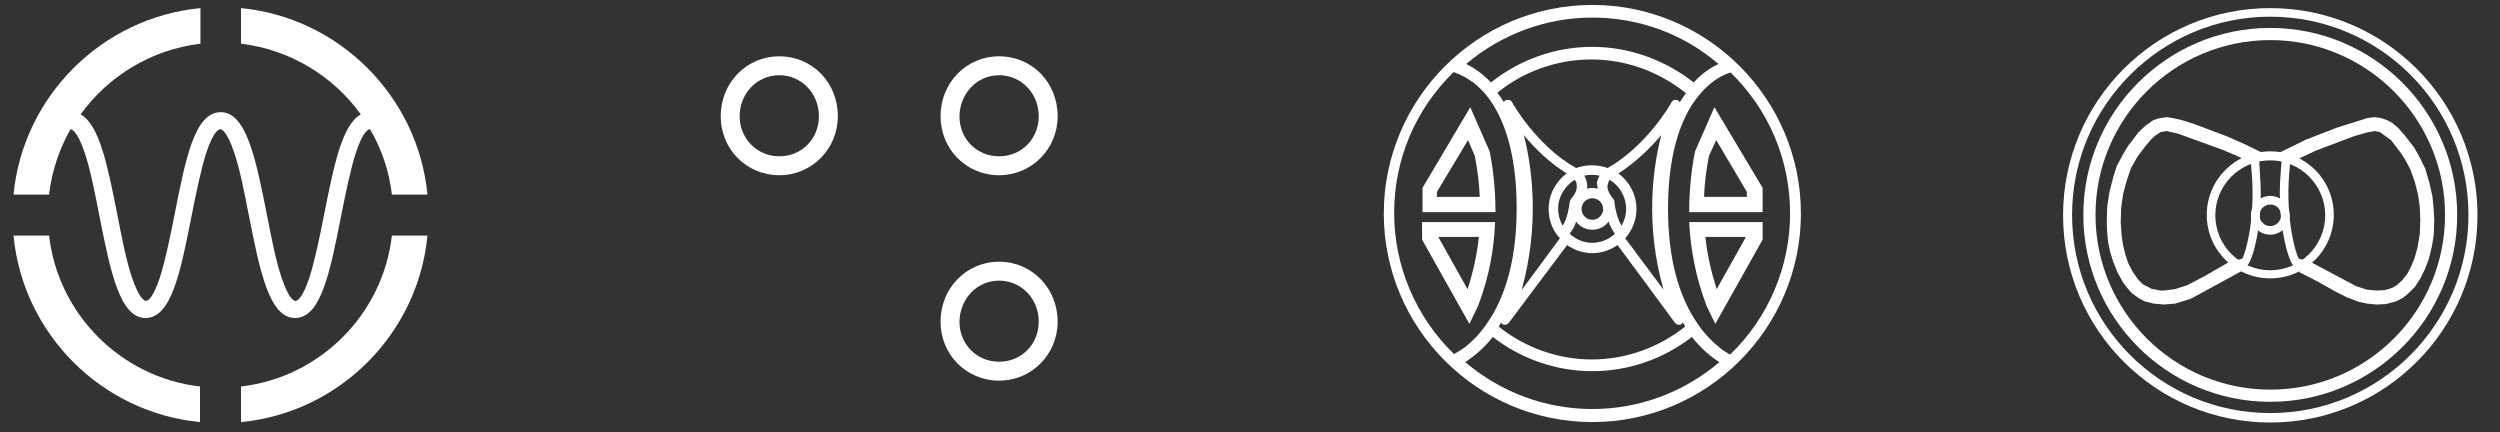 <?xml version="1.0" encoding="utf-8"?>
<!-- Generator: Adobe Illustrator 21.0.0, SVG Export Plug-In . SVG Version: 6.00 Build 0)  -->
<svg version="1.1" xmlns="http://www.w3.org/2000/svg" xmlns:xlink="http://www.w3.org/1999/xlink" x="0px" y="0px"
	 viewBox="0 0 555 96" style="enable-background:new 0 0 555 96;" xml:space="preserve">
<rect x="0" y="0" width="555" height="96" fill="#333333" stroke="none"/>
<style type="text/css">
	.st0{fill:#FFFFFF;}
</style>
<g id="Layer_2">
	<g>
		<line class="st0" x1="504" y1="34.2" x2="504" y2="34.3"/>
		<path class="st0" d="M504,3.7c24.3,0,44,19.7,44,44s-19.7,44-44,44s-44-19.7-44-44S479.8,3.7,504,3.7 M504,1.8
			c-25.4,0-46,20.6-46,46s20.6,46,46,46c25.4,0,46-20.6,46-46S529.4,1.8,504,1.8L504,1.8z"/>
		<path class="st0" d="M504,8.9c21.4,0,38.8,17.4,38.8,38.8S525.5,86.5,504,86.5c-21.4,0-38.8-17.4-38.8-38.8S482.6,8.9,504,8.9
			 M504,6.2c-22.9,0-41.5,18.6-41.5,41.5s18.6,41.5,41.5,41.5s41.5-18.6,41.5-41.5S526.9,6.2,504,6.2L504,6.2z"/>
		<g>
			<g>
				<polygon class="st0" points="480.4,67.6 478.1,67.4 476.1,66.9 474.8,66.2 473.3,65.1 472.4,64.1 471.3,62.7 470.1,60.5 
					469.2,58.3 468.5,56.1 468,53.8 467.8,51.6 467.7,49.3 467.8,45.9 468.3,42.6 469.2,39.1 469.9,36.9 471.4,34.1 472.5,32.3 
					474.8,29.3 476.3,27.9 478,26.7 479.1,26.3 480.4,26.1 481,26 482.3,26.2 484.5,26.7 487.3,27.6 494.7,30.4 498.3,32 
					502.8,34.2 500.1,36.3 496.8,34.7 493.5,33.3 483.6,29.7 481,29.1 479.7,29.3 478.6,30 477.6,30.9 476.4,32.3 474.5,34.8 
					473.1,37.3 472.1,40.2 471.3,43.2 470.9,46.2 470.8,49.3 471,52.3 471.3,54.3 471.8,56.4 472.5,58.5 473.5,60.4 474.7,62.1 
					475.7,63.1 477.6,64.1 479.6,64.5 480.4,64.5 482.8,64.2 485.6,63.3 489.6,61.2 496,57.5 497.6,60.2 486.4,66.3 482.9,67.4 				
					"/>
			</g>
			<g>
				<polygon class="st0" points="527.6,67.6 525.5,67.4 523.6,67 521,66 518.6,64.8 514.7,62.6 510.4,60.4 511.9,57.6 523,63.5 
					525.4,64.3 527.6,64.5 529.5,64.4 531.1,63.9 532.1,63.3 533.3,62.2 534.4,60.8 535.3,59.1 536,57.4 536.7,54.9 537.2,51.9 
					537.3,48.9 537.2,46 536.8,43.2 536.1,40.4 535.1,37.6 533.8,35.2 532.8,33.7 530.8,31.1 528.3,29.3 527.2,29.1 525.5,29.4 
					522.7,30.2 514.2,33.4 508,36.3 505.8,34 511.9,31 518.9,28.3 525.6,26.2 527.1,26 528.6,26.2 530,26.7 531.1,27.3 532.4,28.4 
					533.9,30.1 535.9,32.7 537,34.6 538.4,37.4 539.3,40.5 540,43.6 540.3,46.8 540.4,48.9 540.3,52.1 539.9,54.6 539.2,57.5 
					538.4,59.6 537.4,61.7 536.1,63.7 534.8,65 533.5,66.1 531.9,66.9 529.7,67.5 				"/>
			</g>
		</g>
		<g>
			<path class="st0" d="M504,52.1c-2.4,0-4.3-1.9-4.3-4.3c0-2.4,1.9-4.3,4.3-4.3c2.4,0,4.3,1.9,4.3,4.3
				C508.3,50.1,506.4,52.1,504,52.1z M504,45.4c-1.3,0-2.4,1.1-2.4,2.4s1.1,2.4,2.4,2.4s2.4-1.1,2.4-2.4S505.4,45.4,504,45.4z"/>
		</g>
		<g>
			<path class="st0" d="M504,61.8c-7.8,0-14.1-6.3-14.1-14.1s6.3-14.1,14.1-14.1s14.1,6.3,14.1,14.1S511.8,61.8,504,61.8z M504,35.6
				c-6.7,0-12.2,5.5-12.2,12.2c0,6.7,5.5,12.2,12.2,12.2c6.7,0,12.2-5.5,12.2-12.2C516.2,41.1,510.7,35.6,504,35.6z"/>
		</g>
		<g>
			<g>
				<path class="st0" d="M512.9,59.8c-1.4-0.1-3.2-0.4-3.8-0.9c-1-0.8-3.7-9.4-2.8-20.4l0.3-3.7l1.9,0.1l-0.3,3.7
					c-0.8,10.1,1.4,17.5,2.1,18.8c0.4,0.2,1.6,0.4,2.7,0.5L512.9,59.8z"/>
			</g>
			<g>
				<path class="st0" d="M495.5,59.8l-0.2-1.9c1-0.1,2.1-0.3,2.5-0.5c0.7-1.2,2.9-8.7,2.1-18.8l-0.3-3.7l1.9-0.1l0.2,3.7
					c0.9,11-1.7,19.6-2.8,20.4C498.4,59.4,496.5,59.7,495.5,59.8z"/>
			</g>
		</g>
	</g>
	<g>
		<g>
			<path class="st0" d="M53.5,85.8v7.9c21.9-2.1,39.3-19.6,41.4-41.4H87C85,69.8,71,83.8,53.5,85.8z"/>
			<path class="st0" d="M10.9,52.3H3c2.1,21.9,19.6,39.3,41.4,41.4v-7.9C26.9,83.8,12.9,69.8,10.9,52.3z"/>
		</g>
		<path class="st0" d="M94.9,43.2C92.8,21.4,75.3,3.9,53.5,1.8v7.9c10.9,1.3,20.5,7.2,26.6,15.7c-4.2,2.3-6,11.5-8.1,22
			c-1,5.1-2.1,10.4-3.3,14.2c-1.7,5.1-2.9,5.2-3.1,5.2s-1.4-0.1-3.1-5.2c-1.3-3.8-2.3-9.1-3.3-14.2c-2.4-12.1-4.5-22.5-10.2-22.5
			c-5.8,0-7.8,10.4-10.2,22.5c-1,5.1-2.1,10.4-3.3,14.2c-1.7,5.1-2.9,5.2-3.1,5.2c-0.1,0-1.4-0.1-3.1-5.2c-1.3-3.8-2.3-9.1-3.3-14.2
			c-2.1-10.5-3.9-19.7-8.1-22c6.1-8.5,15.7-14.4,26.6-15.7V1.8C22.6,3.9,5.1,21.4,3,43.2h7.9c0.6-5.3,2.3-10.2,4.8-14.6v0.1
			c0.1,0,1.4,0.1,3.1,5.2c1.3,3.8,2.3,9.1,3.3,14.2c2.4,12.1,4.5,22.5,10.2,22.5c5.8,0,7.8-10.4,10.2-22.5c1-5.1,2.1-10.4,3.3-14.2
			c1.7-5.1,2.9-5.2,3.1-5.2s1.4,0.1,3.1,5.2c1.3,3.8,2.3,9.1,3.3,14.2c2.4,12.1,4.5,22.5,10.2,22.5c5.8,0,7.8-10.4,10.2-22.5
			c1-5.1,2.1-10.4,3.3-14.2c1.7-5.1,2.9-5.2,3.1-5.2v-0.1C84.7,33,86.4,38,87,43.2H94.9z"/>
	</g>
	<g>
		<g>
			<path class="st0" d="M173,16.7c4.9,0,8.8,4,8.8,9.1c0,5-3.8,8.9-8.8,8.9c-4.9,0-8.8-3.9-8.8-8.9C164.2,20.7,168.1,16.7,173,16.7
				 M173,12.5c-7.3,0-13,5.9-13,13.3c0,7.3,5.7,13.1,13,13.1c7.3,0,13-5.9,13-13.1C186,18.3,180.3,12.5,173,12.5L173,12.5z"/>
			<path class="st0" d="M221.8,16.7c4.9,0,8.8,4,8.8,9.1c0,5-3.8,8.9-8.8,8.9s-8.8-3.9-8.8-8.9C213.1,20.7,216.9,16.7,221.8,16.7
				 M221.8,12.5c-7.3,0-13,5.9-13,13.3c0,7.3,5.7,13.1,13,13.1c7.3,0,13-5.9,13-13.1C234.8,18.3,229.1,12.5,221.8,12.5L221.8,12.5z"
				/>
			<path class="st0" d="M221.8,62.3c4.9,0,8.8,4,8.8,9.1c0,5-3.8,8.9-8.8,8.9s-8.8-3.9-8.8-8.9C213.1,66.3,216.9,62.3,221.8,62.3
				 M221.8,58.1c-7.3,0-13,5.9-13,13.3c0,7.3,5.7,13.1,13,13.1c7.3,0,13-5.9,13-13.1C234.8,64,229.1,58.1,221.8,58.1L221.8,58.1z"/>
		</g>
	</g>
</g>
<g id="Layer_3">
	<g>
		<g>
			<g>
				<g>
					<path class="st0" d="M381,31.1l6.8,11.5v1.1h-9.5c0.1-3,0.5-6.1,1.1-9.1L381,31.1 M380.6,23.8l-4.3,9.8
						c-0.8,4-1.3,8.6-1.3,13.5h16.3v-5.4L380.6,23.8L380.6,23.8z"/>
				</g>
				<g>
					<path class="st0" d="M387.6,52.6l-6.5,11.6c-1.2-3.8-2.1-7.6-2.5-11.6H387.6 M391.2,49.3H375c0.3,5.9,1.4,12.2,3.9,18.7
						l1.9,3.9l10.5-18.7V49.3L391.2,49.3z"/>
				</g>
			</g>
			<g>
				<g>
					<path class="st0" d="M325.9,31.1l1.5,3.5c0.6,3.1,1,6.1,1.1,9.1h-9.5v-1.1L325.9,31.1 M326.4,23.8l-10.6,17.9v5.4H332
						c0-4.9-0.5-9.5-1.3-13.5L326.4,23.8L326.4,23.8z"/>
				</g>
				<g>
					<path class="st0" d="M328.3,52.6c-0.4,4-1.3,7.9-2.5,11.6l-6.5-11.6H328.3 M331.9,49.3L331.9,49.3L331.9,49.3z M331.9,49.3
						h-16.2v3.9l10.5,18.7l1.9-3.9C330.6,61.5,331.7,55.2,331.9,49.3L331.9,49.3z"/>
				</g>
			</g>
		</g>
		<path class="st0" d="M353.5,1.1c-25.5,0-46.3,20.8-46.3,46.3s20.8,46.3,46.3,46.3s46.3-20.8,46.3-46.3S379,1.1,353.5,1.1z
			 M338.3,30c2.3,2.8,5.5,6,9.5,8.5c-2.4,1.8-4,4.6-4,7.9c0,2.5,0.9,4.8,2.5,6.5l-8.5,11.5C341.8,50,340.2,37.5,338.3,30z
			 M354.7,41.9c-0.4-0.1-0.8-0.2-1.2-0.2c-0.4,0-0.8,0.1-1.2,0.2c0.1-0.4,0.1-0.8,0-1.3c-0.1-0.6-0.3-1.1-0.6-1.6
			c0.6-0.1,1.1-0.2,1.7-0.2c0.6,0,1.2,0.1,1.7,0.2c-0.2,0.4-0.5,1-0.6,1.6C354.6,41.1,354.6,41.5,354.7,41.9z M353.5,44
			c1.3,0,2.4,1.1,2.4,2.4s-1.1,2.4-2.4,2.4c-1.3,0-2.4-1.1-2.4-2.4S352.2,44,353.5,44z M353.5,51c1.5,0,2.8-0.7,3.6-1.8
			c0.3,0.9,0.8,1.9,1.4,2.6l-0.2,0.3c-1.3,1.1-3,1.8-4.8,1.8c-1.9,0-3.5-0.7-4.8-1.8l-0.2-0.3c0.6-0.7,1.1-1.6,1.4-2.6
			C350.7,50.3,352,51,353.5,51z M356.9,41c0.1-0.4,0.3-0.8,0.4-1.1c2.2,1.3,3.7,3.7,3.7,6.5c0,1.4-0.4,2.6-1,3.7
			c-0.9-1.3-1.5-3.9-1.6-5.4c0-0.2-0.1-0.4-0.3-0.6C357.2,43,356.7,41.9,356.9,41z M348.8,44.1c-0.1,0.2-0.2,0.4-0.3,0.6
			c-0.1,1.1-0.6,4-1.6,5.4c-0.6-1.1-1-2.4-1-3.7c0-2.8,1.5-5.1,3.7-6.5c0.2,0.3,0.4,0.6,0.4,1C350.2,41.9,349.8,43,348.8,44.1z
			 M347.9,54.4c1.6,1.1,3.5,1.8,5.6,1.8c2.1,0,4-0.7,5.6-1.8l12.7,17.2c0.2,0.3,0.6,0.5,0.9,0.5c0.2,0,0.4,0,0.5-0.1
			c0.2-0.1,0.3-0.3,0.4-0.4c0.2,0.3,0.4,0.6,0.5,0.9c-5.9,4.7-13.2,7.3-20.7,7.3c-7.5,0-14.8-2.6-20.7-7.3c0.2-0.3,0.4-0.6,0.5-0.9
			c0.1,0.2,0.2,0.3,0.4,0.4c0.2,0.1,0.4,0.1,0.5,0.1c0.3,0,0.7-0.2,0.9-0.5L347.9,54.4z M360.8,52.9c1.5-1.7,2.5-4,2.5-6.5
			c0-3.2-1.6-6.1-4-7.9c3.9-2.5,7.1-5.7,9.5-8.5c-1.9,7.4-3.6,19.9,0.5,34.3L360.8,52.9z M356.9,37.3c-1.1-0.4-2.2-0.6-3.5-0.6
			c-1.2,0-2.4,0.2-3.5,0.6c-8.8-4.9-14.2-14.5-14.2-14.6c-0.3-0.5-0.9-0.7-1.5-0.4c-0.2,0.1-0.3,0.2-0.4,0.3c-0.4-0.7-0.9-1.4-1.4-2
			c5.9-4.8,13.3-7.4,20.9-7.4c7.7,0,15,2.7,21,7.5c-0.5,0.6-0.9,1.3-1.4,2c-0.1-0.2-0.2-0.3-0.4-0.4c-0.5-0.3-1.2-0.1-1.5,0.5
			C371.1,22.8,365.7,32.3,356.9,37.3z M353.5,10.4c-8.2,0-16.1,2.8-22.5,7.9c-2.1-2.2-4.1-3.4-5.5-4.1c7.8-6.6,17.7-10.3,28-10.3
			c10.3,0,20.2,3.6,28,10.3c-1.5,0.7-3.5,1.9-5.5,4.1C369.6,13.3,361.7,10.4,353.5,10.4z M326,17.6C326,17.6,326,17.6,326,17.6
			c0.3,0.2,0.5,0.4,0.8,0.5c0.9,0.7,1.9,1.6,2.9,2.7c4.6,5.5,7,14.2,7,25.4c0,10.9-2.3,19.6-6.8,25.9c-1.6,2.3-3.3,3.9-4.7,5
			c-0.2,0.1-0.4,0.3-0.6,0.4c0,0,0,0,0,0c-0.7,0.5-1.3,0.8-1.8,1.1c-8.5-8.2-13.3-19.6-13.3-31.3c0-11.9,4.7-23,13.2-31.3
			C323.1,16.2,324.3,16.5,326,17.6z M331.4,74.8c6.3,4.9,14.1,7.6,22.1,7.6c8,0,15.8-2.7,22.1-7.6c2.2,2.8,4.5,4.6,6.1,5.6
			c-7.9,6.7-17.8,10.4-28.2,10.4c-10.4,0-20.3-3.7-28.2-10.4C326.9,79.3,329.2,77.6,331.4,74.8z M377.1,72.2
			c-4.5-6.3-6.8-15-6.8-25.9c0-11.1,2.4-19.9,7-25.3c1-1.2,2-2.1,2.9-2.8c0.1-0.1,0.3-0.2,0.4-0.3c0.1-0.1,0.2-0.1,0.3-0.2
			c1.6-1.1,2.9-1.5,3.3-1.6c8.5,8.3,13.2,19.4,13.2,31.3c0,11.8-4.8,23.1-13.3,31.3c-0.5-0.2-1-0.6-1.8-1.1c0,0-0.1,0-0.1-0.1
			c-0.2-0.1-0.3-0.2-0.5-0.4C380.4,76.1,378.7,74.5,377.1,72.2z"/>
	</g>
</g>
</svg>
